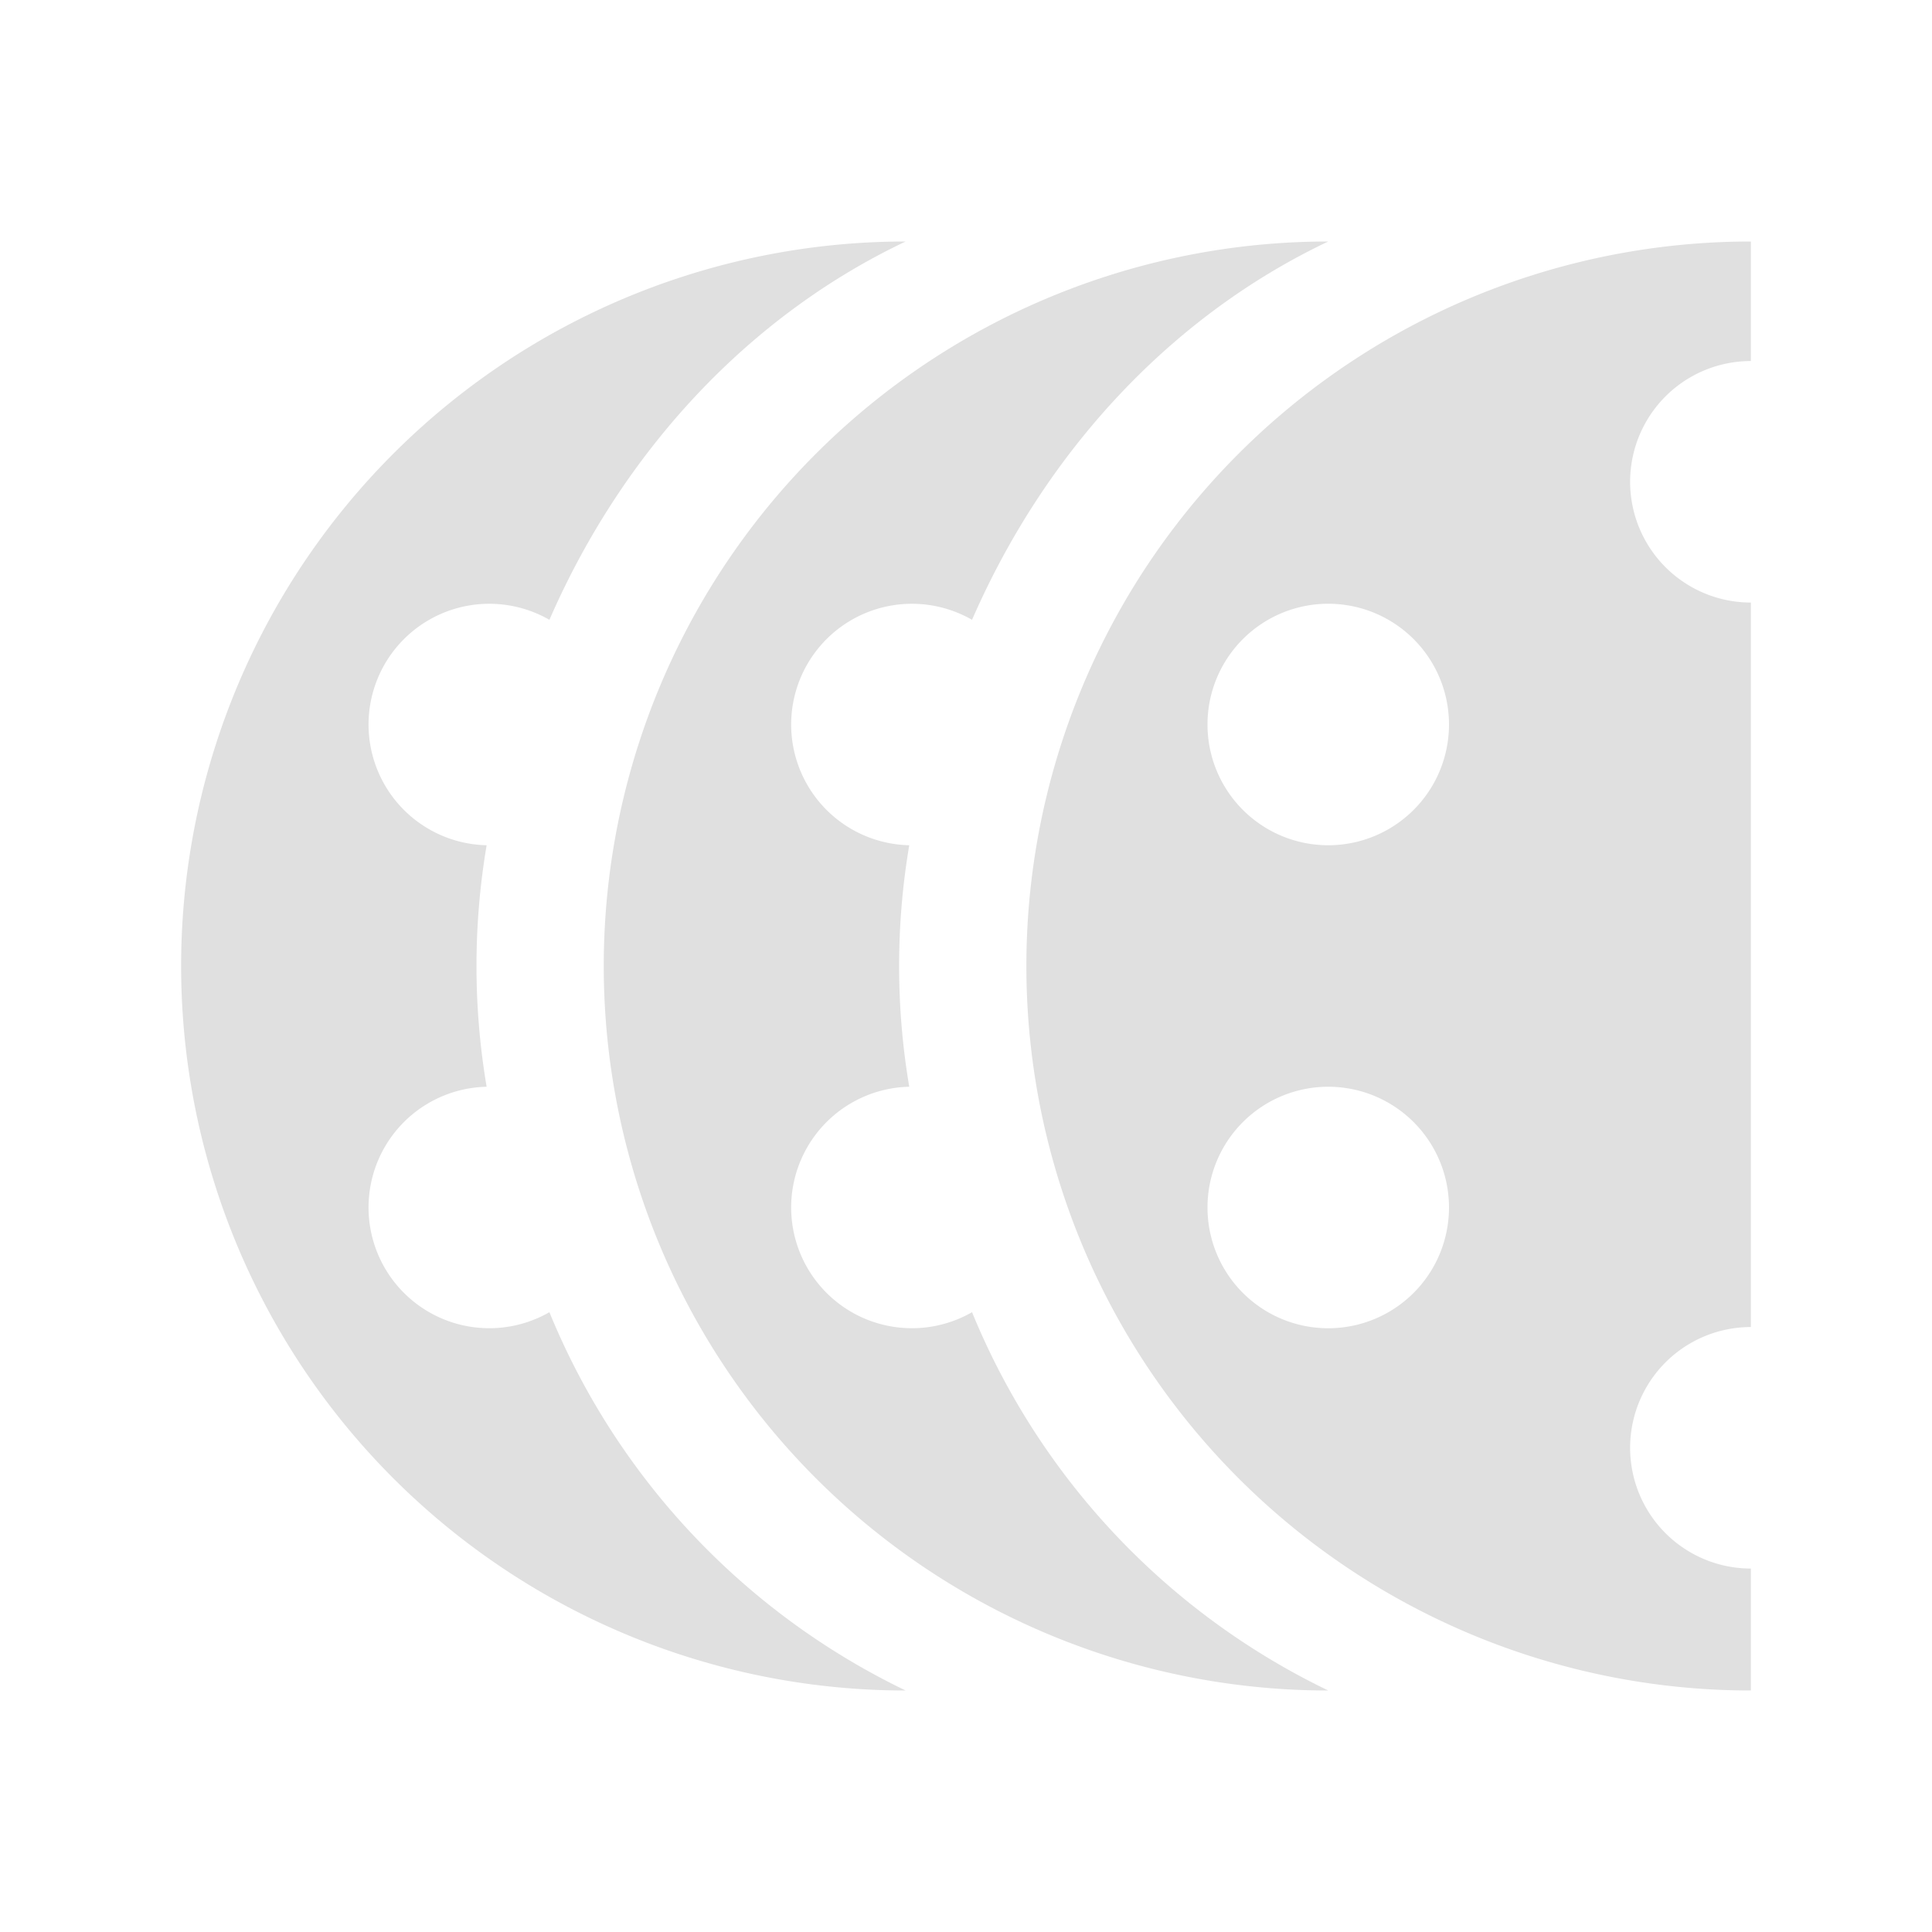 <svg height="16" width="16" xmlns="http://www.w3.org/2000/svg"><path d="M14.5 2a6 6 0 0 0 0 12v-1.01a1 1 0 0 1 0-2v-6a1 1 0 0 1 0-2zM11 5a1 1 0 0 1 0 2 1 1 0 0 1 0-2zm0 4a1 1 0 0 1 0 2 1 1 0 0 1 0-2zm0-7a6 6 0 0 0 0 12 6 6 0 0 1-2.95-3.133A1 1 0 1 1 7.53 9a6 6 0 0 1 0-2 1 1 0 1 1 .52-1.867A5.795 6.506 0 0 1 11 2zM7.5 2a6 6 0 0 0 0 12 6 6 0 0 1-2.95-3.133A1 1 0 1 1 4.03 9a6 6 0 0 1 0-2 1 1 0 1 1 .52-1.867A5.795 6.506 0 0 1 7.5 2z" fill="#e0e0e0"/></svg>
